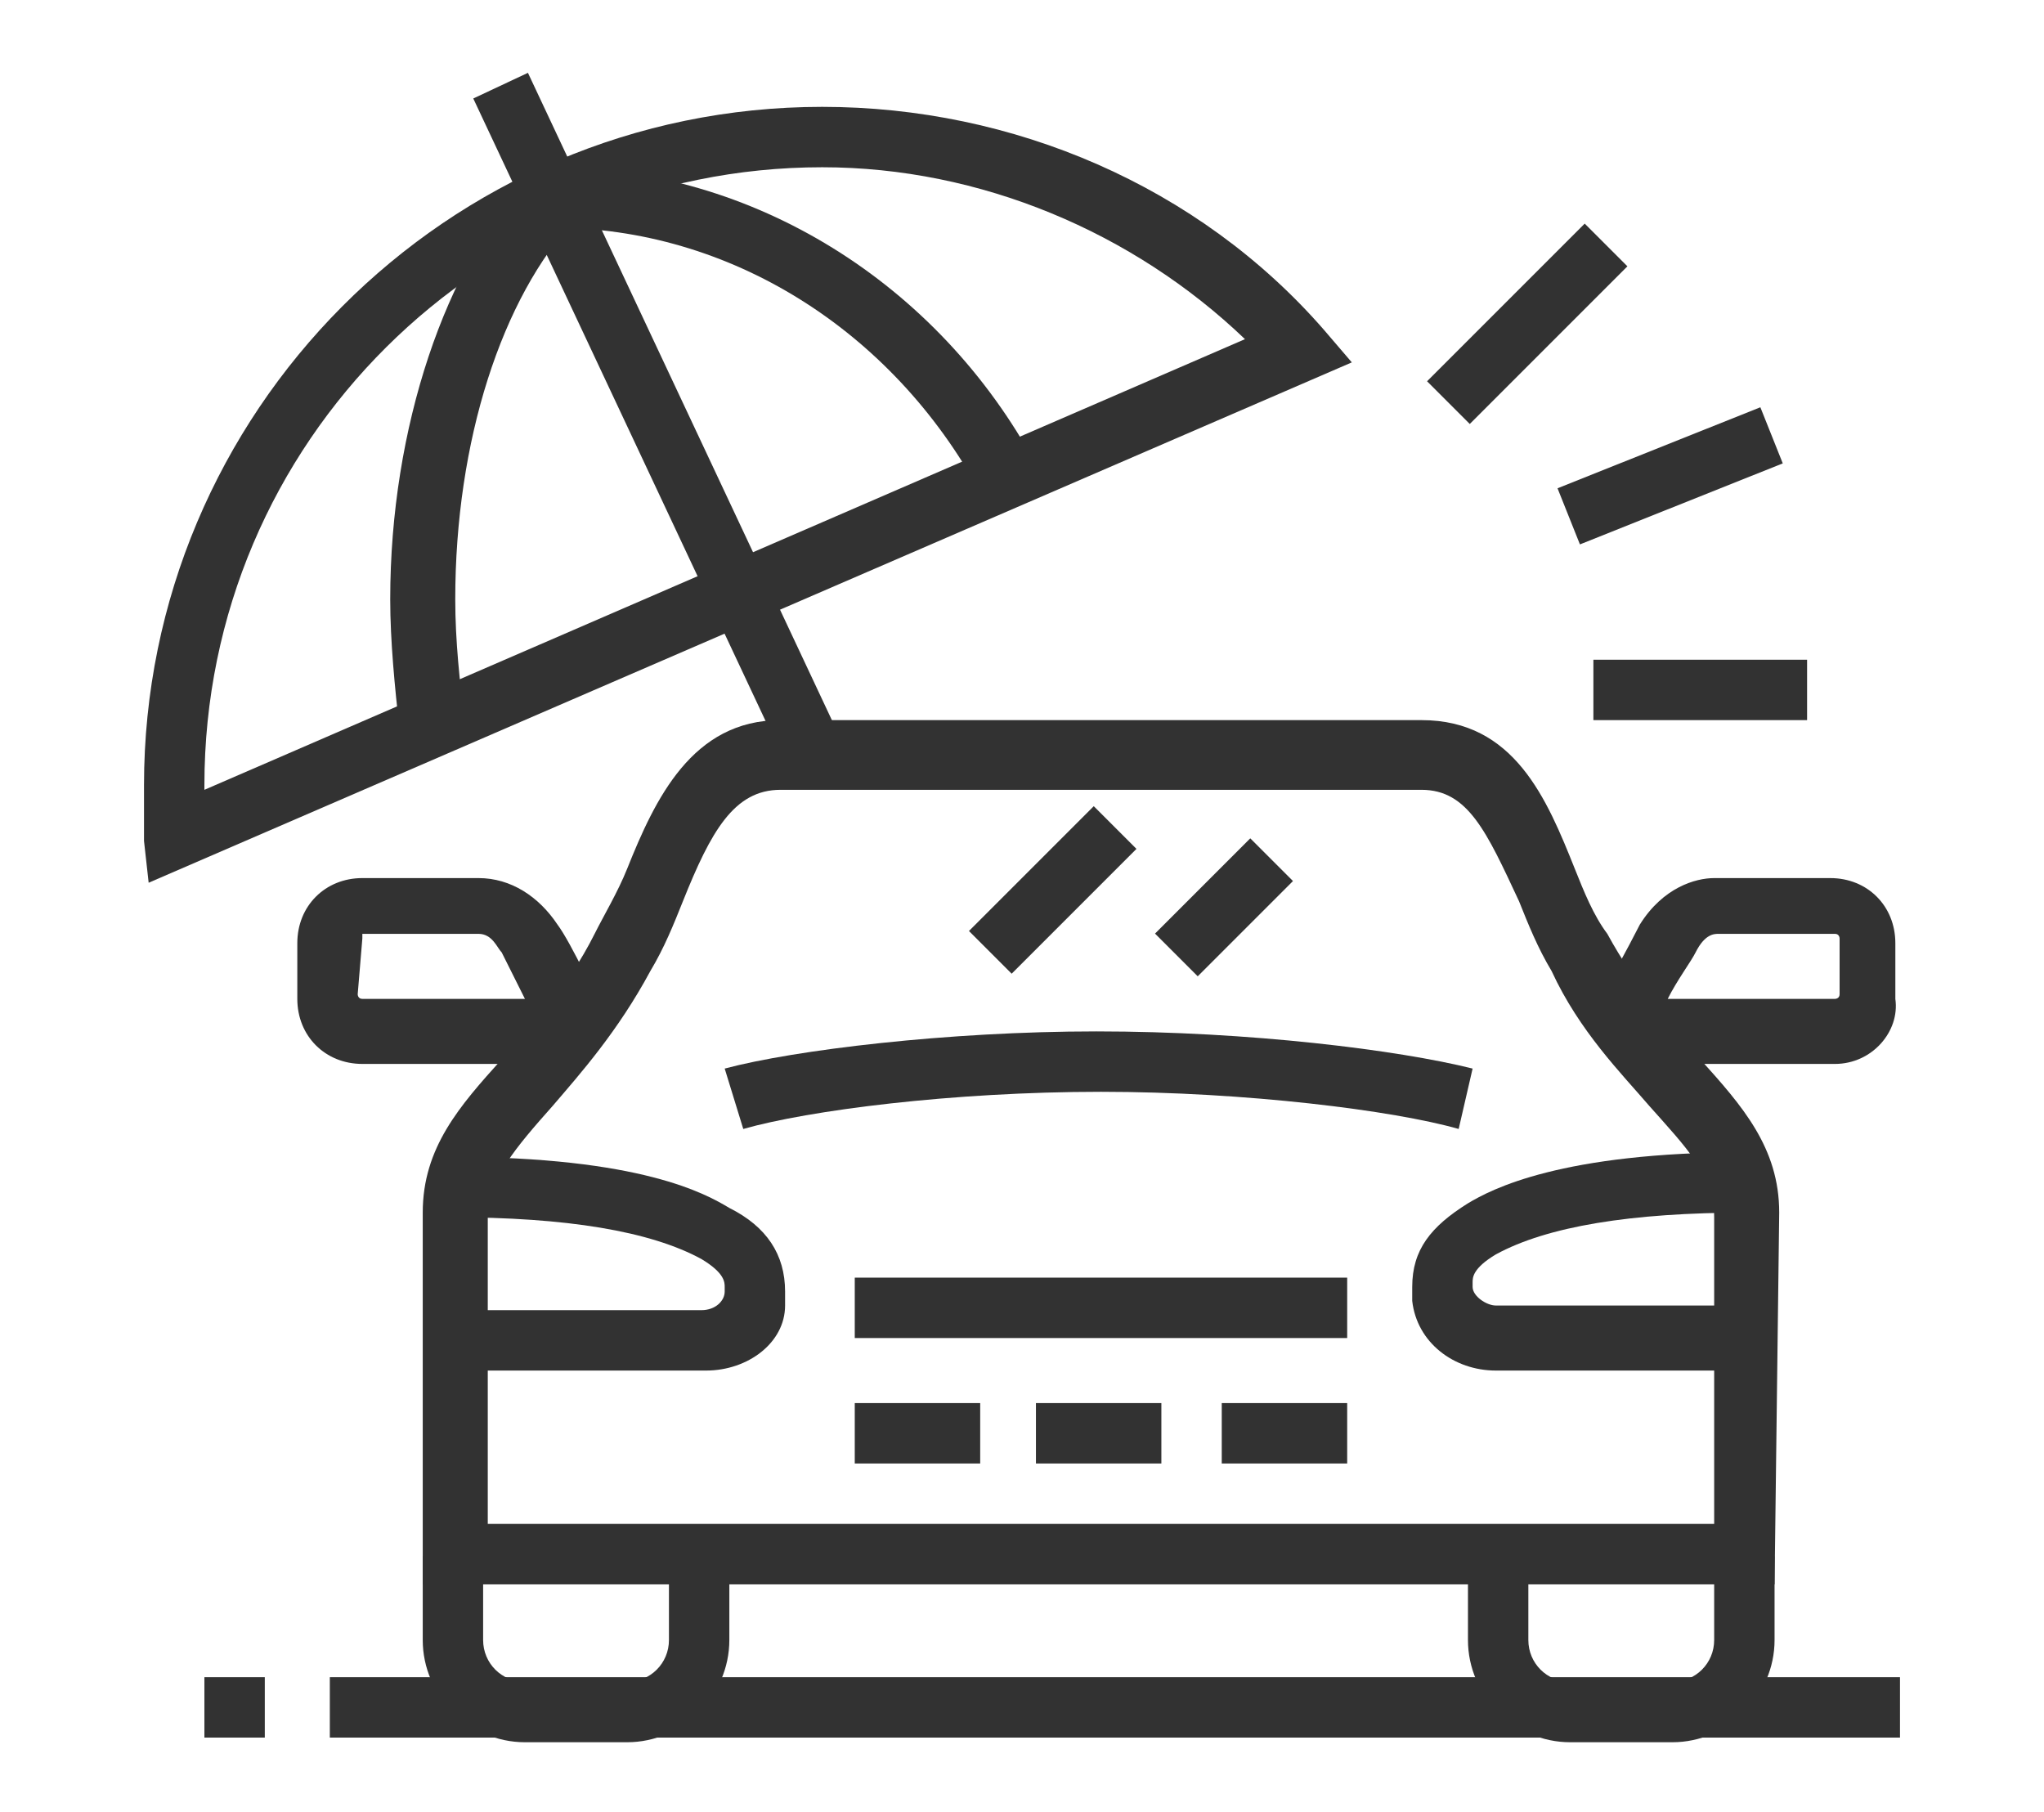<?xml version="1.0" encoding="utf-8"?>
<!-- Generator: Adobe Illustrator 24.1.0, SVG Export Plug-In . SVG Version: 6.00 Build 0)  -->
<svg version="1.1" id="Layer_1" xmlns="http://www.w3.org/2000/svg" xmlns:xlink="http://www.w3.org/1999/xlink" x="0px" y="0px"
	 width="44px" height="39px" viewBox="0 0 44 39" style="enable-background:new 0 0 44 39;" xml:space="preserve">
<style type="text/css">
	.st0{display:none;}
	.st1{display:inline;fill:#323232;}
	.st2{fill:#323232;}
</style>
<g class="st0">
	<path class="st1" d="M12,30.2H4.7v-1.3H12v-1.6c-0.7-0.3-2.7-1.1-4.6-1.1v-1.3c2.2,0,4.4,0.8,5.2,1.2c0.5,0.2,0.8,0.7,0.8,1.2v1.6
		C13.3,29.6,12.7,30.2,12,30.2z"/>
	<rect x="6.7" y="31.5" class="st1" width="1.3" height="1.3"/>
	<polygon class="st1" points="20.6,26.2 19.3,26.2 19.3,27.6 20.6,27.6 20.6,26.2 	"/>
	<polygon class="st1" points="17.9,26.2 16.6,26.2 16.6,27.6 17.9,27.6 17.9,26.2 	"/>
	<path class="st1" d="M6,24.9l-2.4-0.6c-0.6-0.1-1-0.7-1-1.3v-1.5c0-0.7,0.6-1.3,1.3-1.3h1.8c0.7,0,1.3,0.1,1.9,0.4L8.3,21l-0.6,1.2
		l-0.6-0.3c-0.4-0.2-0.9-0.3-1.4-0.3H4v1.5l2.4,0.6L6,24.9z"/>
	<path class="st1" d="M34.1,24.9l-0.3-1.3l2.1-0.5v-1.5H34c-0.5,0-0.9,0.1-1.4,0.3L32.3,22l-0.5-1.2l0.3-0.2
		c0.6-0.3,1.3-0.4,1.9-0.4h1.8c0.7,0,1.3,0.6,1.3,1.3v1.5c0,0.6-0.4,1.1-1,1.3L34.1,24.9z"/>
	<path class="st1" d="M8.6,38.8H6c-1.1,0-2-0.9-2-2v-7.4c0-3.5,1.9-6,3.4-8.1c0.2-0.3,0.5-0.7,0.7-1c0.9-1.3,2.3-4.1,2.3-4.1
		c0.7-1.2,2-2,3.4-2h10.1v1.3H13.9c-0.9,0-1.8,0.5-2.3,1.3c0,0.1-1.4,2.8-2.4,4.2c-0.2,0.3-0.5,0.7-0.7,1c-1.5,2-3.1,4.3-3.1,7.3
		v7.4c0,0.4,0.3,0.7,0.7,0.7h2.7c0.4,0,0.7-0.3,0.7-0.7v-2h1.3v2C10.6,37.9,9.7,38.8,8.6,38.8z"/>
	<path class="st1" d="M33.8,38.8h-2.7c-1.1,0-2-0.9-2-2v-2h1.3v2c0,0.4,0.3,0.7,0.7,0.7h2.7c0.4,0,0.7-0.3,0.7-0.7v-7.4
		c0-3.7-1.6-5.8-3-7.7c-0.3-0.4-0.6-0.8-0.9-1.2c-0.7-1-1.7-2.5-2.1-3.3l1.1-0.7c0.5,0.8,1.5,2.3,2.1,3.2c0.3,0.4,0.5,0.7,0.8,1.1
		c1.5,1.9,3.3,4.3,3.3,8.5v7.4C35.8,37.9,34.9,38.8,33.8,38.8z"/>
	<path class="st1" d="M35.2,30.2h-7.3c-0.7,0-1.3-0.6-1.3-1.3v-1.6c0-0.5,0.3-1,0.8-1.2c0.8-0.4,3-1.2,5.2-1.2v1.3
		c-2,0-3.9,0.8-4.6,1.1l0,1.6h7.3V30.2z"/>
	<rect x="4.7" y="34.2" class="st1" width="30.5" height="1.3"/>
	<rect x="31.8" y="31.5" class="st1" width="1.3" height="1.3"/>
	<rect x="9.3" y="31.5" class="st1" width="21.2" height="1.3"/>
	<rect x="14.6" y="28.9" class="st1" width="10.6" height="1.3"/>
	<path class="st1" d="M29.7,23.7c-2-0.3-6.1-0.8-9.1-0.8c-3,0-6.3,0.1-10.4,0.7l-0.2-1.3c4.2-0.7,7.6-0.8,10.6-0.8
		c3.3,0,7.5,0.5,9.3,0.8L29.7,23.7z"/>
	<path class="st1" d="M28.5,12.3h-1.3V8.7c0-1.3,0.6-2.5,1.7-3.2l7.7-5.3l0.8,1.1l-7.7,5.3c-0.7,0.5-1.1,1.3-1.1,2.2V12.3z"/>
	<polygon class="st1" points="20.6,12.3 15.9,12.3 15.9,11 17.9,11 15.2,7.7 19.9,7.7 19.9,2.9 23.9,6.3 23.9,4.4 25.2,4.4 
		25.2,9.1 21.2,5.8 21.2,9 18,9 	"/>
	<rect x="23.9" y="1.7" class="st1" width="1.3" height="1.3"/>
	<rect x="13.3" y="11" class="st1" width="1.3" height="1.3"/>
	
		<rect x="37.8" y="17" transform="matrix(0.601 -0.799 0.799 0.601 -5.808386e-02 38.419)" class="st1" width="1.3" height="4.5"/>
	<rect x="38.5" y="14" transform="matrix(0.243 -0.97 0.97 0.243 14.147 50.052)" class="st1" width="1.3" height="3.9"/>
	<path class="st1" d="M33.7,18.3c-1,0-1.8-0.9-1.8-2v-4.6h1.3v4.6c0,0.4,0.2,0.7,0.5,0.7c0.1,0,0.5,0,0.7-0.8c0.5-2,1.4-3.6,2.2-4.8
		c0.7-1.1,1.3-2.1,1.3-3V7.8c0-0.7,0.3-1.4,0.8-1.9l1.8-1.8l0.9,0.9l-1.8,1.8c-0.2,0.2-0.4,0.6-0.4,0.9v0.5c0,1.3-0.7,2.4-1.5,3.7
		c-0.8,1.2-1.6,2.6-2,4.4C35.4,17.6,34.7,18.3,33.7,18.3z"/>
	<path class="st1" d="M23.2,20.3c-1.4,0-2.7-0.2-3.5-0.5c-0.8-0.3-1.2-0.8-1.2-1.6c0-0.9,0.8-1.4,1.1-1.6c0.4-0.2,0.8-0.5,1.3-0.7
		c0.9-0.5,2.2-1.2,4.4-2.6c0.8-0.5,2-1.5,2.8-2.1l0.5-0.4c0.8-0.6,1.4-1.1,2.5-1.1c1.1,0,2,0.9,2,2v0.7h-1.3v-0.7
		c0-0.3-0.3-0.7-0.7-0.7c-0.6,0-0.9,0.3-1.7,0.8L29,12.2c-0.9,0.7-2,1.6-2.9,2.2c-2.3,1.4-3.5,2.1-4.5,2.6c-0.4,0.2-0.8,0.5-1.2,0.7
		c-0.3,0.2-0.5,0.4-0.5,0.4c0,0.1,0,0.2,0.3,0.3c0.6,0.2,1.8,0.4,3,0.4c1.7,0,7.5-3.6,8.8-4.9L33,15C31.6,16.4,25.5,20.3,23.2,20.3z
		"/>
	<polygon class="st1" points="23.2,26.2 21.9,26.2 21.9,27.6 23.2,27.6 23.2,26.2 	"/>
</g>
<g class="st0">
	<path class="st1" d="M9.4,23.9H8.1c0-1.6,0.2-4.5,1.8-6.1l0.9-4L12,14l-1,4.4l-0.1,0.1C10,19.5,9.4,21.5,9.4,23.9z"/>
	<path class="st1" d="M37.3,34.5c-1.5,0-2.7-1.5-2.7-3.3h1.3c0,1.1,0.6,2,1.3,2c0.7,0,1.3-0.9,1.3-2h1.3
		C39.9,33,38.7,34.5,37.3,34.5z"/>
	<path class="st1" d="M14.4,34.5c-1.7,0-3-1.9-3-4.3c0-2.4,1.3-4.3,3-4.3s3,1.9,3,4.3C17.4,32.6,16,34.5,14.4,34.5z M14.4,27.2
		c-0.8,0-1.7,1.2-1.7,3c0,1.8,0.9,3,1.7,3c0.8,0,1.7-1.2,1.7-3C16,28.5,15.2,27.2,14.4,27.2z"/>
	<path class="st1" d="M4.6,27.8l-1.4-0.4c-0.7-0.2-1.2-0.8-1.2-1.5v-3.9c0-2.1,1.5-3.3,2.4-4.1c0.2-0.1,0.3-0.3,0.4-0.4
		c0.6-0.6,1.4-1.9,2.3-3.6c0.8-1.6,2.4-2.6,4.1-2.6H21v1.3h-9.6c-1.3,0-2.4,0.7-3,1.8c-0.7,1.3-1.6,3-2.5,3.9
		c-0.1,0.1-0.3,0.3-0.5,0.5c-0.8,0.7-1.9,1.6-1.9,3v3.9c0,0.1,0.1,0.2,0.2,0.3L5,26.5L4.6,27.8z"/>
	<rect x="9.4" y="26.8" transform="matrix(0.314 -0.949 0.949 0.314 -20.546 29.39)" class="st1" width="1.3" height="4.2"/>
	<path class="st1" d="M39.6,31.9h-20c-0.2,0-0.5,0-0.7-0.1l-2.4-0.7l0.4-1.3l2.4,0.7c0.1,0,0.2,0,0.3,0h20c0.5,0,1-0.4,1-1
		c0-1.9,0-3.8-1.2-5.5c-1.4-2-5.4-4.6-5.4-4.6l0.7-1.1c0.2,0.1,4.3,2.7,5.8,5c1.4,2.1,1.4,4.2,1.4,6.3
		C41.9,30.8,40.9,31.9,39.6,31.9z"/>
	<path class="st1" d="M20,31.2h-1.3c0-1.9,0-4.1-1.3-6.6c-1-1.9-3.2-4.8-3.2-4.9L14,19.5V16c0-0.5-0.3-0.9-0.8-1l-4.9-1.1l0.3-1.3
		l4.9,1.1c1.1,0.2,1.8,1.2,1.8,2.3V19c0.5,0.7,2.3,3.1,3.2,4.9C20,26.7,20,29.2,20,31.2z"/>
	<polygon class="st1" points="33.3,19.9 14.5,19.9 6,17.6 6.4,16.3 14.8,18.6 33.3,18.6 	"/>
	<path class="st1" d="M33.3,19.9h-0.7v-1.3h0.7c0.2,0,0.4-0.1,0.5-0.3l0.1-0.1l3.2-4.5c0.1-0.1,0.1-0.2,0.1-0.4
		c0-0.4-0.3-0.7-0.7-0.7H20.7c-0.2,0-0.4,0.1-0.5,0.3l-4.9,6.7l-1.1-0.8l5-6.9c0.4-0.4,0.9-0.7,1.5-0.7h15.9c1.1,0,2,0.9,2,2
		c0,0.4-0.1,0.8-0.4,1.2l-3.4,4.8C34.4,19.7,33.8,19.9,33.3,19.9z"/>
	<polygon class="st1" points="26,21.3 24.7,21.3 24.7,22.6 26,22.6 26,21.3 	"/>
	<polygon class="st1" points="28.6,21.3 27.3,21.3 27.3,22.6 28.6,22.6 28.6,21.3 	"/>
	<polygon class="st1" points="31.3,21.3 30,21.3 30,22.6 31.3,22.6 31.3,21.3 	"/>
	<path class="st1" d="M33.6,29.2H27c-0.6,0-1.1-0.3-1.4-0.7l-1.3-2c-0.2-0.3-0.3-0.7-0.3-1c0-0.9,0.7-1.6,1.7-1.6h9.3
		c0.9,0,1.7,0.7,1.7,1.7c0,0.3-0.1,0.7-0.3,1l0,0L35,28.5C34.7,28.9,34.2,29.2,33.6,29.2z M25.6,25.2c-0.2,0-0.3,0.1-0.3,0.3
		c0,0.1,0,0.2,0.1,0.2l1.3,2c0.1,0.1,0.2,0.1,0.3,0.1h6.6c0.1,0,0.2-0.1,0.3-0.1l1.3-1.9c0.1-0.1,0.1-0.2,0.1-0.2
		c0-0.2-0.1-0.3-0.3-0.3H25.6z"/>
	<rect x="19.1" y="26.6" class="st1" width="6.5" height="1.3"/>
	<rect x="20.7" y="20.6" transform="matrix(0.142 -0.99 0.99 0.142 -5.693 41.995)" class="st1" width="1.3" height="7.3"/>
	<rect x="35" y="26.6" class="st1" width="6.1" height="1.3"/>
	<rect x="35.5" y="23.8" transform="matrix(0.99 -0.139 0.139 0.99 -3.029 5.493)" class="st1" width="4.7" height="1.3"/>
	<path class="st1" d="M33.6,8.9l-0.3-1.3c0.1,0,1.3-0.4,1.3-1.8c0-0.7-0.4-1.2-0.8-1.7c-0.5-0.6-1.2-1.4-1.2-2.7h1.3
		c0,0.8,0.4,1.2,0.9,1.8c0.5,0.6,1.1,1.4,1.1,2.6C35.9,7.7,34.4,8.7,33.6,8.9z"/>
	<path class="st1" d="M30.9,15.5l-0.3-1.3c0.1,0,1.3-0.4,1.3-1.8c0-0.7-0.3-1.1-0.8-1.6C30.6,10.2,30,9.5,30,8.2
		c0-1.9,1.5-2.7,2.2-3l0.6,1.2c-0.9,0.5-1.5,1-1.5,1.9c0,0.8,0.4,1.2,0.8,1.7c0.5,0.6,1.2,1.3,1.2,2.5
		C33.3,14.4,31.8,15.3,30.9,15.5z"/>
	<path class="st1" d="M26.3,10.2L26,8.9c0.1,0,1.3-0.4,1.3-1.8c0-0.7-0.3-0.9-0.7-1.2c-0.5-0.4-1.3-1-1.3-2.3c0-1.9,1.6-2.7,2.1-3
		l0.6,1.2c-0.9,0.5-1.5,1-1.5,1.9c0,0.7,0.3,0.9,0.7,1.3c0.5,0.4,1.2,1,1.2,2.3C28.6,9.1,27.1,10,26.3,10.2z"/>
	<rect x="18" y="34.5" class="st1" width="15.9" height="1.3"/>
	<rect x="22.7" y="37.2" class="st1" width="6.6" height="1.3"/>
	<path class="st1" d="M6.4,31.2c-1.3,0-2.3-1.5-2.3-3.3s1-3.3,2.3-3.3s2.3,1.5,2.3,3.3S7.7,31.2,6.4,31.2z M6.4,25.9
		c-0.5,0-1,0.9-1,2c0,1.1,0.5,2,1,2s1-0.9,1-2C7.4,26.8,6.9,25.9,6.4,25.9z"/>
</g>
<g class="st0">
	<rect x="7.1" y="11" class="st1" width="1.3" height="3.3"/>
	<rect x="7.1" y="16.9" class="st1" width="1.3" height="3.3"/>
	<rect x="9.1" y="14.9" class="st1" width="3.3" height="1.3"/>
	<rect x="3.1" y="14.9" class="st1" width="3.3" height="1.3"/>
	<polygon class="st1" points="34.9,38.2 33.6,38.2 33.6,31.5 40.2,31.5 40.2,32.9 34.9,32.9 	"/>
	<path class="st1" d="M34,22.2h-8.7c-1.3,0-2.3-1-2.3-2.3v-2.1c0-1.3,1-2.3,2.3-2.3H34c1.3,0,2.3,1,2.3,2.3V20
		C36.3,21.2,35.2,22.2,34,22.2z M25.3,16.9c-0.5,0-0.9,0.4-0.9,0.9V20c0,0.5,0.4,0.9,0.9,0.9H34c0.5,0,0.9-0.4,0.9-0.9v-2.1
		c0-0.5-0.4-0.9-0.9-0.9H25.3z"/>
	<path class="st1" d="M33.2,24.9h-0.4c-1,0-1.8-0.8-1.8-1.8v-1.5h1.3v1.5c0,0.2,0.2,0.4,0.4,0.4h0.4c0.2,0,0.4-0.2,0.4-0.4v-1.6h1.3
		v1.6C34.9,24.1,34.1,24.9,33.2,24.9z"/>
	<path class="st1" d="M26.5,24.9h-0.4c-1,0-1.8-0.8-1.8-1.8v-1.6h1.3v1.6c0,0.2,0.2,0.4,0.4,0.4h0.4c0.2,0,0.4-0.2,0.4-0.4v-1.5h1.3
		v1.5C28.3,24.1,27.5,24.9,26.5,24.9z"/>
	<path class="st1" d="M33.9,16.5c-0.1-0.6-0.5-2.2-0.6-2.7c0-0.1-0.2-0.2-0.3-0.2h-6.6c-0.2,0-0.3,0.1-0.3,0.2
		c-0.2,0.5-0.5,2.1-0.6,2.7l-1.3-0.3c0-0.1,0.4-2.2,0.7-2.8c0.2-0.7,0.9-1.1,1.6-1.1h6.6c0.7,0,1.4,0.4,1.6,1.1
		c0.2,0.7,0.6,2.8,0.7,2.8L33.9,16.5z"/>
	<rect x="23.7" y="18.3" class="st1" width="2.7" height="1.3"/>
	<rect x="28.3" y="18.3" class="st1" width="2.7" height="1.3"/>
	<rect x="32.9" y="18.3" class="st1" width="2.7" height="1.3"/>
	<rect x="28.3" y="26.2" class="st1" width="8.6" height="1.3"/>
	<rect x="31" y="28.9" class="st1" width="7.3" height="1.3"/>
	<polygon class="st1" points="18.4,26.3 11.5,7.3 30.7,0.2 33.8,7.9 32.6,8.4 29.9,1.9 13.2,8.1 19.6,25.8 	"/>
	<rect x="19.5" y="30.1" transform="matrix(0.312 -0.95 0.95 0.312 -14.145 42.066)" class="st1" width="5" height="1.3"/>
	<rect x="22.4" y="31.1" transform="matrix(0.312 -0.95 0.95 0.312 -13.055 45.494)" class="st1" width="5" height="1.3"/>
	<polygon class="st1" points="34.5,38.8 18.4,38.8 18.4,32.4 19.7,32.4 19.7,37.5 34,37.5 39.6,31.9 39.6,11 19.7,11 19.7,27.2 
		18.4,27.2 18.4,9.6 40.9,9.6 40.9,32.5 	"/>
	<path class="st1" d="M7.6,28.2l-2.2-0.7c-0.6-0.2-0.9-0.7-0.9-1.3c0-0.1,0-0.3,0.1-0.4l0.4-1.3c0.2-0.7,1-1.1,1.7-0.8l2.2,0.7
		l-0.4,1.3l-2.3-0.7l-0.4,1.3L8,26.9L7.6,28.2z"/>
	<path class="st1" d="M29,34.8h-4.6c-0.2,0-0.5-0.1-0.6-0.1L8.2,29.4c-0.7-0.3-1.1-0.8-1.1-1.6c0-0.2,0.1-0.4,0.1-0.5L8,24.7
		c0.2-0.7,0.8-1.2,1.6-1.2c0.3,0,0.7,0.1,0.7,0.1l15.6,5c0.3,0.1,0.5,0.2,0.7,0.4l3.4,3.4c0.3,0.3,0.4,0.6,0.4,1
		C30.3,34.2,29.7,34.8,29,34.8z M9.6,24.9c-0.1,0-0.2,0.1-0.3,0.3l-0.8,2.6c0,0,0,0.1,0,0.1c0,0.1,0,0.2,0.2,0.3l15.5,5.3
		c0,0,0.2,0,0.2,0.1l4.6,0l-3.4-3.4c-0.1-0.1-0.1-0.1-0.2-0.1L9.9,25C9.8,24.9,9.6,24.9,9.6,24.9z"/>
	<path class="st1" d="M16.7,35l-7.6-2.6c-0.8-0.3-1.4-1-1.4-1.9c0-1,0.8-1.9,1.8-2l0.1,1.3c-0.3,0-0.6,0.3-0.6,0.7
		c0,0.3,0.2,0.5,0.5,0.6l7.6,2.6L16.7,35z"/>
</g>
<g class="st0">
	<polygon class="st1" points="10.1,16.3 5.9,12.2 6.9,11.3 10.1,14.4 14.6,9.9 15.5,10.8 	"/>
	<path class="st1" d="M18.7,28c-1.3-2.3-2-5-2-8c0-1.3,0.1-2.5,0.4-3.8c1.5-7.3,6.8-12.8,12.5-12.8c0.5,0,1.1,0.1,1.6,0.2
		c5,1.1,8.7,6.4,8.7,12.7l-1.3,0c0-5.6-3.3-10.5-7.7-11.4c-0.5-0.1-0.9-0.1-1.4-0.1c0,0,0,0,0,0c-5,0-9.8,5-11.2,11.7
		C18.1,17.7,18,18.9,18,20c0,2.7,0.6,5.3,1.8,7.3L18.7,28z"/>
	<path class="st1" d="M25.6,27.9l-0.5-1.2c1-0.4,3.2-1.7,5-4.3c1.1-1.7,2.5-2.7,3.9-3.9c0.9-0.7,1.9-1.5,2.8-2.5
		c0.5-0.5,0.9-0.7,1.6-0.7c1.2,0,2.2,1,2.2,2.2c0,2.2-4.4,5.9-5.3,6.7l-0.8-1c2-1.6,4.8-4.5,4.8-5.6c0-0.5-0.4-0.8-0.8-0.8
		c-0.3,0-0.4,0-0.6,0.3c-1,1-2,1.8-2.9,2.6c-1.4,1.1-2.6,2.1-3.6,3.6C29.6,25.6,27.2,27.3,25.6,27.9z"/>
	<path class="st1" d="M26.9,34.4l-0.5-1.2c0.1-0.1,2.8-1.2,4.8-1.2c2.1,0,4.5-0.2,6.4-1.4c1.5-0.9,3-2.4,3-6.3c0-1.7-0.3-3.6-2-3.6
		v-1.3c1,0,3.3,0.5,3.3,5c0,4.5-1.9,6.3-3.6,7.4c-2.2,1.4-4.8,1.6-7.1,1.6C29.5,33.3,26.9,34.4,26.9,34.4z"/>
	<path class="st1" d="M35.7,18.7c-4.8,0-11.3-0.7-15.2-3.6l-0.4-0.3l0.2-0.5c1.7-4.5,5.3-7.6,9-7.6h0c0.4,0,0.8,0,1.3,0.1
		c4,0.8,6.5,4.5,6.7,9.7c0,0.2,0,0.4,0,0.6l-1.3,0c0-0.2,0-0.5,0-0.6c-0.2-4.6-2.2-7.7-5.7-8.4c-0.3-0.1-0.7-0.1-1-0.1c0,0,0,0,0,0
		c-3,0-6,2.5-7.6,6.2c2.9,1.9,7.8,3,14,3L35.7,18.7z"/>
	<path class="st1" d="M10.7,23.4l-0.3-0.1C4.8,20.6,2.1,11.8,2.1,6.8V6.3l0.5-0.1c2.4-0.7,5-2.5,7.7-5.3l0.5-0.5l0.5,0.5
		c2.7,2.8,5.3,4.6,7.7,5.3l0.5,0.1v0.5c0,0.6,0,1.4-0.1,2.1l-1.3-0.2C18,8.2,18,7.7,18,7.2c-2.3-0.8-4.8-2.5-7.3-5
		c-2.5,2.5-5,4.2-7.3,5c0.2,4.8,2.7,12.3,7.3,14.7c1.2-0.6,2.2-1.5,3.2-2.8l1.1,0.8c-1.2,1.5-2.5,2.6-3.9,3.3L10.7,23.4z"/>
	<path class="st1" d="M21.6,26.9c-1.5-1.9-2.2-4.3-2.2-7.4l0-0.8H20c2.2,0,4.6,2.8,4.6,7.3h-1.3c0-3.1-1.3-5.3-2.6-5.9
		c0.1,2.5,0.7,4.4,1.9,5.9L21.6,26.9z"/>
	<path class="st1" d="M21,38.7l-0.4-1.3c1.8-0.5,3.6-1.1,4.6-1.5c0.3-0.1,0.5-0.3,0.7-0.9c0.1-0.3,0.1-0.6,0.1-1.1
		c0-1-0.1-2.2-0.3-3.2c-0.2-1.5-0.6-2.6-1.1-3.5c-0.3-0.6-0.7-0.6-1-0.6c-0.1,0-0.3,0-0.4,0.1c-0.2,0.1-0.5,0.2-0.9,0.4
		c-2.1,0.9-6.5,2.7-10,3.7L12,29.5c3.5-0.9,7.8-2.7,9.9-3.6c0.4-0.2,0.7-0.3,0.9-0.4c0.3-0.1,0.6-0.2,0.9-0.2c0.6,0,1.5,0.2,2.1,1.3
		c0.6,1,1,2.2,1.2,3.9c0.2,1.1,0.3,2.4,0.3,3.4c0,0.6,0,1.1-0.1,1.5c-0.2,0.9-0.7,1.5-1.5,1.8C24.5,37.6,22.7,38.2,21,38.7z"/>
</g>
<g class="st0">
	<path class="st1" d="M37.9,26.5h-1v-1.3h1c0.5,0,1-0.4,1-1v-7.6c0-1.8-1.5-3.3-3.3-3.3H31c-1.7,0-2.8,0.7-3.8,2.7
		c-0.4,0.8-1.2,2.4-1.5,3.3c0,0.1-0.1,0.2-0.1,0.2c0,0.1,0,0.2,0.2,0.3c0.9,0.7,3.3,2.8,4.1,3.2c0.1,0.1,0.3,0.1,0.4,0.1
		c0.4,0,0.7-0.2,0.7-0.6c0-0.2,0-0.4-0.5-0.8c-0.7-0.5-2.6-2.1-2.6-2.1l-0.4-0.3l1.6-3.7l5.6,2.4l-1.1,2.5L32.4,20l0.6-1.3l-3.2-1.3
		L29.1,19c0.6,0.5,1.7,1.4,2.2,1.8c0.5,0.4,1,0.9,1,1.8c0,1.1-0.9,1.9-2,1.9c-0.3,0-0.7-0.1-1-0.3c-1-0.5-3.9-3-4.3-3.3
		c-0.4-0.4-0.7-0.8-0.7-1.3c0-0.2,0.1-0.5,0.1-0.7c0.4-1,1.1-2.7,1.6-3.5c0.9-1.7,2.1-3.5,4.9-3.5h4.6c2.6,0,4.6,2.1,4.6,4.6v7.6
		C40.2,25.4,39.2,26.5,37.9,26.5z"/>
	<path class="st1" d="M38.2,37.7H29c-0.7,0-1.3-0.6-1.3-1.3c0-1.1,0.6-2,1.7-2.4c0.1,0,0.2-0.1,0.3-0.1v-7.1l-4.2-2.1l1.3-3.1
		l1.2,0.5l-0.8,1.9l3.8,1.9v8.9l-0.5,0.1c0,0-0.4,0.1-0.7,0.2c-0.4,0.1-0.8,0.5-0.8,1.1h9.3c0-0.5-0.3-0.9-0.8-1.1
		c-0.2-0.1-0.7-0.2-0.7-0.2l-0.5-0.1l0-0.5V16.5h1.3v17.4c0.1,0,0.2,0.1,0.3,0.1c1.1,0.4,1.7,1.3,1.7,2.4
		C39.6,37.1,39,37.7,38.2,37.7z"/>
	<rect x="9.3" y="17.8" class="st1" width="16" height="1.3"/>
	<path class="st1" d="M24.3,27.1h-8.6c-1.1,0-2-0.9-2-2s0.9-2,2-2h8.6v1.3h-8.6c-0.4,0-0.7,0.3-0.7,0.7c0,0.4,0.3,0.7,0.7,0.7h8.6
		V27.1z"/>
	<rect x="18.8" y="14.8" transform="matrix(0.707 -0.707 0.707 0.707 -4.888 19.178)" class="st1" width="3.8" height="1.3"/>
	<rect x="14.7" y="14.5" transform="matrix(0.707 -0.707 0.707 0.707 -5.736 16.497)" class="st1" width="4.7" height="1.3"/>
	<path class="st1" d="M9.5,33.1H7.3c-1.2,0-2.2-1-2.2-2.2v-1.8h1.3v1.8c0,0.5,0.4,0.9,0.9,0.9h2.2c0.5,0,0.9-0.4,0.9-0.9v-1.8h1.3
		v1.8C11.7,32.1,10.7,33.1,9.5,33.1z"/>
	<rect x="3.8" y="31.8" class="st1" width="14.6" height="1.3"/>
	<rect x="19.7" y="31.8" class="st1" width="1.3" height="1.3"/>
	<path class="st1" d="M11.1,25.8H5.8v-1.3h5.3v-0.9c-0.8-0.3-2.4-1.1-5.2-1.1l0-1.3c3.1,0,4.9,0.8,5.7,1.2c0.5,0.2,0.8,0.7,0.8,1.2
		v0.9C12.4,25.2,11.8,25.8,11.1,25.8z"/>
	<path class="st1" d="M30.3,29.8H5.1v-7.3c0-0.9,0.4-1.8,1.2-2.5c0.3-0.3,0.8-0.6,1.2-0.9c0.5-0.3,1-0.7,1.3-1l2.6-4.8
		c0.7-1.2,1.7-1.5,2.5-1.7c1.3-0.3,3.8-0.5,5.9-0.5c3.1,0,5.9,0.6,6.7,0.8l-0.3,1.3c-0.8-0.2-3.4-0.8-6.4-0.8c-2,0-4.5,0.2-5.7,0.4
		c-0.8,0.2-1.2,0.4-1.6,1l-2.7,5c-0.4,0.4-0.9,0.8-1.5,1.2c-0.4,0.3-0.8,0.6-1.1,0.8c-0.5,0.4-0.7,0.9-0.7,1.5v6h23.9V29.8z"/>
	<path class="st1" d="M7.1,20.6l-2.6-1.3c-0.4-0.2-0.7-0.7-0.7-1.2v-0.9c0-0.7,0.6-1.3,1.3-1.3h5.2v1.3H5.1v0.9l2.6,1.3L7.1,20.6z"
		/>
	<path class="st1" d="M33.6,10.5c-2.2,0-4-1.8-4-4V5.2c0-2.2,1.8-4,4-4s4,1.8,4,4v1.3C37.6,8.8,35.8,10.5,33.6,10.5z M33.6,2.6
		c-1.5,0-2.7,1.2-2.7,2.7v1.3c0,1.5,1.2,2.7,2.7,2.7c1.5,0,2.7-1.2,2.7-2.7V5.2C36.3,3.8,35.1,2.6,33.6,2.6z"/>
	<rect x="22.3" y="31.8" class="st1" width="4.6" height="1.3"/>
	<rect x="32.9" y="23.8" class="st1" width="1.3" height="13.3"/>
</g>
<g>
	<rect x="30.5" y="6.3" transform="matrix(0.707 -0.707 0.707 0.707 4.702 25.316)" class="st2" width="4.8" height="1.3"/>
	<rect x="33.6" y="9.6" transform="matrix(0.929 -0.371 0.371 0.929 -1.248 14.057)" class="st2" width="4.7" height="1.3"/>
	<path class="st2" d="M36,37.5h-2.2c-1.2,0-2.2-1-2.2-2.2v-1.8h1.3v1.8c0,0.5,0.4,0.9,0.9,0.9H36c0.5,0,0.9-0.4,0.9-0.9v-1.8h1.3
		v1.8C38.2,36.5,37.2,37.5,36,37.5z"/>
	<path class="st2" d="M13.5,37.5h-2.2c-1.2,0-2.2-1-2.2-2.2v-1.8h1.3v1.8c0,0.5,0.4,0.9,0.9,0.9h2.2c0.5,0,0.9-0.4,0.9-0.9v-1.8h1.3
		v1.8C15.7,36.5,14.7,37.5,13.5,37.5z"/>
	<path class="st2" d="M3.2,19l-0.1-0.9c0-0.4,0-0.8,0-1.2c0-8,6.5-14.6,14.6-14.6c4.1,0,8.1,1.7,10.8,4.8l0.6,0.7L3.2,19z M17.7,3.6
		c-7.3,0-13.3,5.9-13.3,13.3c0,0,0,0.1,0,0.1l22.4-9.7C24.4,5,21.1,3.6,17.7,3.6z"/>
	<path class="st2" d="M15.2,29.5H9.7v-1.3h5.4c0.3,0,0.5-0.2,0.5-0.4c0,0,0,0,0-0.1c0-0.1,0-0.3-0.5-0.6c-1.1-0.6-2.9-0.9-5.4-0.9
		l0-1.3c4.1,0,5.5,0.8,6,1.1c0.8,0.4,1.2,1,1.2,1.8c0,0.1,0,0.2,0,0.3C16.9,28.9,16.1,29.5,15.2,29.5z"/>
	<path class="st2" d="M37.6,29.5h-5.4c-0.9,0-1.7-0.6-1.8-1.5c0-0.1,0-0.2,0-0.3c0-0.8,0.4-1.3,1.2-1.8c0.5-0.3,2-1.1,6-1.1l0,1.3
		c-2.5,0-4.3,0.3-5.4,0.9c-0.5,0.3-0.5,0.5-0.5,0.6c0,0,0,0,0,0.1c0,0.2,0.3,0.4,0.5,0.4h5.4V29.5z"/>
	<rect x="18.4" y="27.5" class="st2" width="10.6" height="1.3"/>
	<rect x="18.4" y="30.2" class="st2" width="2.7" height="1.3"/>
	<rect x="22.3" y="30.2" class="st2" width="2.7" height="1.3"/>
	<rect x="26.3" y="30.2" class="st2" width="2.7" height="1.3"/>
	<path class="st2" d="M12.2,22.9H7.8c-0.8,0-1.4-0.6-1.4-1.4v-1.2c0-0.8,0.6-1.4,1.4-1.4h2.5c0.7,0,1.3,0.4,1.7,1
		c0.3,0.4,0.9,1.7,1,1.9l-0.7,0.4V22.9z M7.8,20.2C7.8,20.2,7.7,20.3,7.8,20.2l-0.1,1.2c0,0,0,0.1,0.1,0.1h3.5
		c-0.2-0.4-0.4-0.8-0.5-1c-0.1-0.1-0.2-0.4-0.5-0.4H7.8z"/>
	<path class="st2" d="M39.5,22.9h-4.4v-0.8l-0.8-0.4c0.1-0.1,0.8-1.4,1-1.8c0.5-0.8,1.2-1,1.6-1h2.5c0.8,0,1.4,0.6,1.4,1.4v1.2
		C40.9,22.2,40.3,22.9,39.5,22.9z M35.9,21.5h3.6c0,0,0.1,0,0.1-0.1v-1.2c0,0,0-0.1-0.1-0.1H37c-0.1,0-0.3,0-0.5,0.4
		C36.4,20.7,36.1,21.1,35.9,21.5z"/>
	<path class="st2" d="M16,24.3L15.6,23c1.5-0.4,4.8-0.8,8-0.8c3.3,0,6.5,0.4,8.1,0.8l-0.3,1.3c-1.4-0.4-4.6-0.8-7.7-0.8
		C20.5,23.5,17.4,23.9,16,24.3z"/>
	<rect x="24.9" y="18.9" transform="matrix(0.707 -0.707 0.707 0.707 -6.103 24.337)" class="st2" width="2.9" height="1.3"/>
	<rect x="20.8" y="18.5" transform="matrix(0.707 -0.707 0.707 0.707 -6.927 21.665)" class="st2" width="3.8" height="1.3"/>
	<rect x="13.5" y="1.1" transform="matrix(0.905 -0.425 0.425 0.905 -2.497 6.862)" class="st2" width="1.3" height="15.9"/>
	<path class="st2" d="M21.1,10.6c-1.9-3.5-5.4-5.7-9.2-5.7V3.6c4.3,0,8.3,2.5,10.4,6.4L21.1,10.6z"/>
	<path class="st2" d="M8.6,15.7c-0.1-0.9-0.2-1.9-0.2-2.8c0-3.7,1.2-7.2,3-9.1l1,0.9c-1.6,1.7-2.6,4.8-2.6,8.2
		c0,0.9,0.1,1.8,0.2,2.6L8.6,15.7z"/>
	<rect x="34.3" y="14.2" class="st2" width="4.6" height="1.3"/>
	<path class="st2" d="M38.2,34.1H9.1v-8c0-1.4,0.8-2.3,1.7-3.3c0.6-0.7,1.4-1.5,2-2.7c0.2-0.4,0.5-0.9,0.7-1.4
		c0.6-1.5,1.4-3.2,3.3-3.2h13.8c2,0,2.7,1.7,3.3,3.2c0.2,0.5,0.4,1,0.7,1.4c0.6,1.1,1.3,1.9,2,2.7c0.9,1,1.7,1.9,1.7,3.3L38.2,34.1z
		 M10.4,32.8h26.5l0-6.6c0-0.9-0.6-1.5-1.4-2.4c-0.6-0.7-1.5-1.6-2.1-2.9c-0.3-0.5-0.5-1-0.7-1.5c-0.7-1.5-1.1-2.4-2.1-2.4H16.8
		c-1,0-1.5,0.9-2.1,2.4c-0.2,0.5-0.4,1-0.7,1.5c-0.7,1.3-1.5,2.2-2.1,2.9c-0.8,0.9-1.4,1.6-1.4,2.4V32.8z"/>
	<rect x="4.4" y="36.1" class="st2" width="1.3" height="1.3"/>
	<rect x="7.1" y="36.1" class="st2" width="33.8" height="1.3"/>
</g>
</svg>
